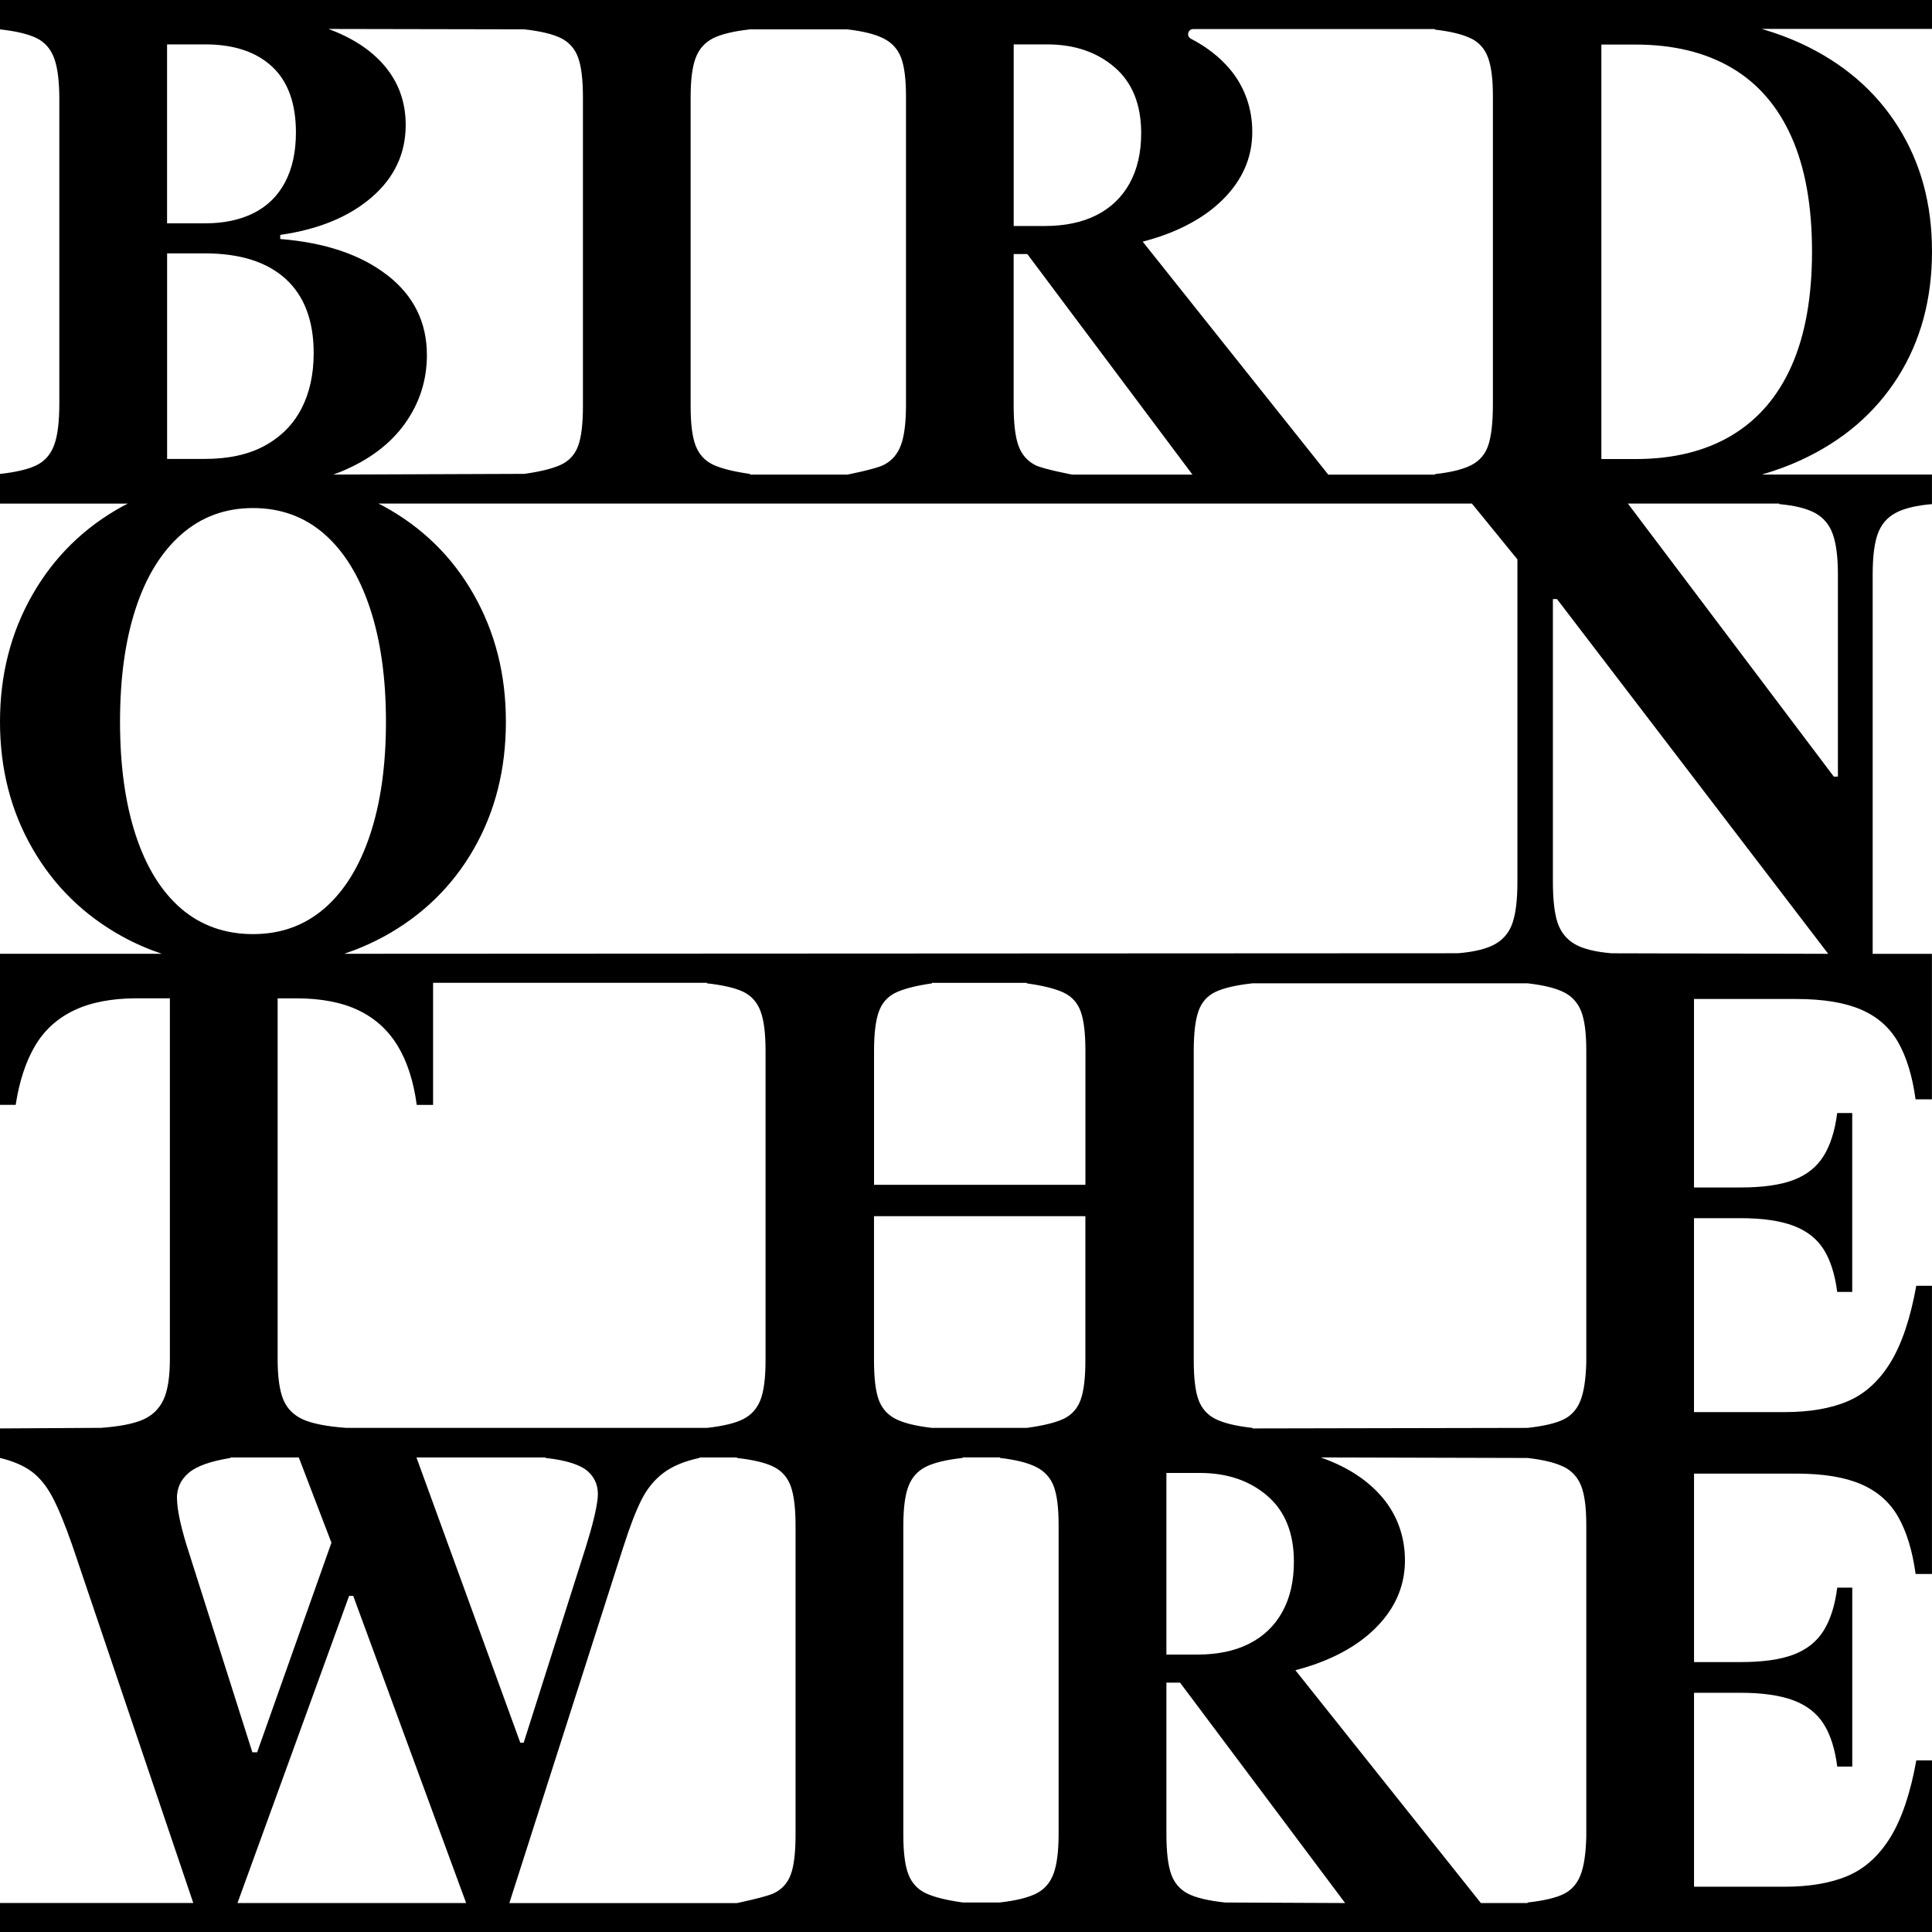 <?xml version="1.0" encoding="UTF-8"?>
<svg id="Layer_1" data-name="Layer 1" xmlns="http://www.w3.org/2000/svg" viewBox="0 0 465.69 465.69">
  <path d="M84.15,384.67h.99l27.22,74.04h-55.12l26.91-74.04ZM42.65,361.3c-.06-2.52.88-4.61,2.8-6.25,1.91-1.65,5.28-2.85,10.11-3.62v-.12h16.46l7.87,20.54-17.91,50.53h-1.15l-15.94-50.2c-1.43-4.72-2.17-8.34-2.22-10.86M73.17,342.2c-2.3-.99-3.92-2.58-4.85-4.77-.93-2.19-1.4-5.49-1.4-9.88v-86.91h4.44c6.03,0,11.04.96,15.04,2.88,4,1.92,7.15,4.77,9.45,8.56,2.3,3.79,3.83,8.53,4.6,14.24h3.94v-29.43h66.01v.13c3.94.44,6.87,1.13,8.79,2.06,1.91.93,3.29,2.47,4.11,4.61.82,2.14,1.23,5.35,1.23,9.63v74.56c0,4.28-.41,7.46-1.23,9.55-.82,2.09-2.19,3.62-4.11,4.61-1.92.99-4.85,1.7-8.79,2.14h-86.88c-4.6-.33-8.05-.99-10.36-1.98M92.53,225.75c9.31-5.1,16.54-12.15,21.69-21.15,5.15-9,7.72-19.2,7.72-30.62s-2.57-21.51-7.72-30.62c-5.15-9.11-12.38-16.21-21.69-21.31-.43-.24-.88-.44-1.32-.67h263.58l10.97,13.46v77.65c0,4.28-.38,7.57-1.15,9.88-.77,2.3-2.16,4.03-4.19,5.18-2.03,1.15-5.01,1.89-8.96,2.22l-268.48.13c3.31-1.12,6.49-2.49,9.54-4.16M28.93,173.98c0-10.53,1.26-19.64,3.78-27.32,2.52-7.68,6.19-13.63,11.01-17.86,4.82-4.22,10.57-6.34,17.26-6.34s12.41,2.09,17.18,6.25c4.77,4.17,8.44,10.12,11.01,17.86,2.57,7.74,3.86,16.87,3.86,27.41s-1.29,19.64-3.86,27.32c-2.57,7.68-6.24,13.58-11.01,17.69-4.77,4.11-10.49,6.17-17.18,6.17s-12.57-2.06-17.34-6.17c-4.77-4.12-8.41-10.01-10.93-17.69-2.52-7.68-3.78-16.79-3.78-27.32M249.51,112.09c-1.92-.99-3.26-2.55-4.03-4.69-.77-2.14-1.15-5.4-1.15-9.79v-36.38h3.29l39.81,53.17h-28.97s-7.04-1.32-8.96-2.31M272.28,44.2c-1.86,3.35-4.52,5.9-7.97,7.65-3.45,1.76-7.64,2.63-12.57,2.63h-7.4V10.7h8.05c6.57,0,12,1.84,16.27,5.51,4.27,3.68,6.41,8.97,6.41,15.88,0,4.72-.93,8.75-2.79,12.1M171.89,112.01c-1.97-.93-3.37-2.44-4.19-4.53-.82-2.08-1.23-5.27-1.23-9.55V23.37c0-4.17.41-7.33,1.23-9.46.82-2.14,2.22-3.7,4.19-4.69,1.97-.99,4.93-1.7,8.88-2.14h23.48c3.83.44,6.76,1.18,8.79,2.22,2.03,1.04,3.42,2.61,4.19,4.69.77,2.09,1.15,5.16,1.15,9.22v74.4c0,4.28-.41,7.52-1.23,9.71-.82,2.2-2.22,3.79-4.19,4.77-1.97.99-8.71,2.31-8.71,2.31h-23.48v-.17c-3.94-.55-6.9-1.29-8.88-2.22M93.35,66.33c-6.36-4.94-14.96-7.85-25.8-8.72v-.99c9.21-1.32,16.54-4.33,22.02-9.05,5.48-4.72,8.22-10.54,8.22-17.45,0-5.49-1.7-10.23-5.09-14.24-3.24-3.82-7.76-6.77-13.53-8.9l47.2.09c3.95.44,6.9,1.15,8.88,2.14,1.97.99,3.34,2.55,4.11,4.69.77,2.14,1.15,5.3,1.15,9.46v74.56c0,4.28-.39,7.46-1.15,9.55-.77,2.09-2.14,3.6-4.11,4.53-1.97.93-4.93,1.67-8.88,2.22l-46.05.17c.66-.24,1.32-.48,1.95-.74,6.74-2.8,11.86-6.67,15.37-11.6,3.51-4.94,5.26-10.43,5.26-16.46,0-7.9-3.18-14.32-9.53-19.26M40.27,61.07h9.04c8.55,0,15.06,2.06,19.56,6.17,4.49,4.11,6.74,10.07,6.74,17.86,0,5.16-.99,9.63-2.96,13.42-1.97,3.79-4.9,6.75-8.79,8.89-3.89,2.14-8.74,3.21-14.54,3.21h-9.04v-49.54ZM71.33,31.93c0,4.72-.88,8.72-2.63,12.02-1.75,3.29-4.27,5.76-7.56,7.41-3.29,1.65-7.18,2.47-11.67,2.47h-9.2V10.7h9.2c6.9,0,12.27,1.79,16.11,5.35,3.83,3.57,5.75,8.86,5.75,15.88M354.59,9.26c1.97.99,3.34,2.55,4.11,4.69.77,2.14,1.15,5.18,1.15,9.14v74.23c0,4.39-.36,7.68-1.07,9.88-.71,2.2-2.05,3.81-4.03,4.86-1.97,1.04-4.93,1.79-8.88,2.22v.13h-25.7l-44.73-56.16c1.47-.39,2.92-.81,4.31-1.29,6.96-2.41,12.38-5.82,16.27-10.2,3.89-4.39,5.83-9.38,5.83-14.98s-1.81-10.86-5.42-15.14c-2.45-2.9-5.58-5.34-9.37-7.3-1.15-.6-.74-2.33.55-2.33h58.26v.13c3.83.44,6.74,1.15,8.71,2.14M436.77,60.61c0,10.97-1.64,20.16-4.93,27.57-3.29,7.41-8.11,13-14.46,16.79-6.36,3.79-14.08,5.68-23.17,5.68h-8.22V10.74h8.22c9.09,0,16.82,1.87,23.17,5.6,6.35,3.73,11.17,9.3,14.46,16.71,3.29,7.41,4.93,16.6,4.93,27.57M437.51,123.66c2.03,1.1,3.45,2.8,4.27,5.1.82,2.3,1.23,5.54,1.23,9.71v48.72h-.99l-49.63-65.81h36.48v.13c3.72.33,6.6,1.04,8.63,2.14M388.45,229.78c-3.94-.33-6.9-1.07-8.88-2.22-1.97-1.15-3.34-2.85-4.11-5.1-.77-2.25-1.15-5.57-1.15-9.96v-68.1h.99l65.37,85.51-52.22-.13ZM286.33,456.44c-1.92-.99-3.26-2.55-4.03-4.69-.77-2.14-1.15-5.4-1.15-9.79v-36.38h3.29l39.79,53.13-28.94-.13c-4.06-.44-7.04-1.15-8.96-2.14M223.16,456.35c-1.97-.93-3.37-2.44-4.19-4.53-.82-2.08-1.23-5.27-1.23-9.55v-74.56c0-4.17.41-7.32,1.23-9.46.82-2.14,2.22-3.7,4.19-4.69,1.97-.99,4.93-1.7,8.87-2.14v-.13h9.01v.13c3.83.44,6.76,1.18,8.79,2.22,2.03,1.04,3.42,2.61,4.19,4.69.77,2.09,1.15,5.16,1.15,9.22v74.4c0,4.28-.41,7.52-1.23,9.71-.82,2.2-2.22,3.79-4.19,4.77-1.97.99-4.88,1.7-8.71,2.14h-9.01c-3.94-.55-6.9-1.29-8.87-2.22M215.93,342.04c-1.97-.99-3.34-2.52-4.11-4.61-.77-2.08-1.15-5.27-1.15-9.55v-34.73h50.95v34.73c0,4.28-.38,7.46-1.15,9.55-.77,2.09-2.11,3.59-4.03,4.53-1.92.93-4.9,1.67-8.96,2.22h-22.84c-3.84-.44-6.74-1.15-8.71-2.14M309.09,388.54c-1.86,3.35-4.52,5.9-7.97,7.65-3.45,1.76-7.64,2.63-12.57,2.63h-7.4v-43.78h8.05c6.57,0,12,1.84,16.27,5.51,4.27,3.68,6.41,8.97,6.41,15.88,0,4.72-.93,8.75-2.79,12.1M247.49,236.9v.13c3.95.55,6.9,1.29,8.88,2.22,1.97.93,3.34,2.44,4.11,4.53.77,2.09,1.15,5.27,1.15,9.55v32.26h-50.95v-32.26c0-4.17.38-7.33,1.15-9.47.76-2.14,2.14-3.67,4.11-4.61,1.97-.93,4.87-1.67,8.71-2.22v-.13h22.84ZM150.22,372.98c1.53-4.83,2.98-8.61,4.35-11.36,1.37-2.74,3.15-4.94,5.34-6.58,2.19-1.65,5.09-2.85,8.71-3.62v-.12h9.01v.13c3.95.44,6.9,1.15,8.87,2.14,1.97.99,3.34,2.55,4.11,4.69.77,2.14,1.15,5.3,1.15,9.46v74.56c0,4.28-.38,7.46-1.15,9.55-.77,2.09-2.14,3.6-4.11,4.53-1.97.93-8.87,2.36-8.87,2.36h-54.86l27.44-85.73ZM141.76,354.71c1.81,1.65,2.57,3.79,2.3,6.42-.27,2.63-1.23,6.58-2.88,11.85l-14.95,47.08h-.82l-25.03-68.76h31.11v.12c5.04.55,8.46,1.65,10.27,3.29M376.94,353.56c1.97.99,3.37,2.53,4.19,4.61.82,2.09,1.23,5.21,1.23,9.38v75.22c-.11,4.06-.57,7.13-1.4,9.22-.82,2.09-2.16,3.6-4.03,4.53-1.87.93-4.77,1.62-8.71,2.06v.13h-11.27l-44.71-56.12c1.47-.39,2.92-.81,4.31-1.29,6.96-2.41,12.38-5.81,16.27-10.21,3.89-4.39,5.83-9.38,5.83-14.98s-1.81-10.86-5.42-15.14c-3.55-4.21-8.52-7.43-14.88-9.67l49.86.13c3.83.44,6.74,1.15,8.71,2.14M376.94,239.16c1.97.99,3.37,2.52,4.19,4.61.82,2.09,1.23,5.21,1.23,9.38v75.22c-.11,4.06-.57,7.13-1.4,9.22-.82,2.09-2.16,3.6-4.03,4.53-1.87.93-4.77,1.62-8.71,2.06l-66.34.13v-.13c-3.94-.44-6.9-1.15-8.88-2.14-1.97-.99-3.34-2.52-4.11-4.61-.77-2.08-1.15-5.27-1.15-9.55v-74.56c0-4.28.38-7.49,1.15-9.63.76-2.14,2.14-3.68,4.11-4.61,1.97-.93,4.93-1.62,8.88-2.06h66.34c3.83.44,6.74,1.15,8.71,2.14M465.69,229.91h-14.3v-91.44c0-4.28.41-7.55,1.23-9.8.82-2.25,2.24-3.92,4.27-5.02,2.03-1.1,4.96-1.81,8.79-2.14v-7.12h-41c3.31-.97,6.47-2.12,9.45-3.5,10.08-4.66,17.86-11.33,23.34-20,5.48-8.67,8.22-18.76,8.22-30.29s-2.74-21.45-8.22-30.12c-5.48-8.67-13.26-15.33-23.34-20-2.99-1.38-6.16-2.54-9.48-3.51h41.04V0H0v7.08c3.94.44,6.9,1.15,8.88,2.14,1.97.99,3.37,2.61,4.19,4.86.82,2.25,1.23,5.51,1.23,9.79v73.41c0,4.39-.41,7.71-1.23,9.96-.82,2.25-2.22,3.87-4.19,4.86-1.97.99-4.93,1.7-8.88,2.14v7.15h30.81c-.43.23-.88.43-1.31.67-9.26,5.1-16.49,12.21-21.69,21.31C2.6,152.48,0,162.68,0,173.98s2.6,21.48,7.81,30.53c5.2,9.05,12.43,16.13,21.69,21.23,3.03,1.67,6.2,3.04,9.5,4.16H0v3.49H0v32.92h3.78c.88-5.71,2.44-10.45,4.68-14.24,2.24-3.79,5.39-6.64,9.45-8.56,4.05-1.92,9.09-2.88,15.12-2.88h7.92v86.91c0,4.39-.52,7.68-1.56,9.88-1.04,2.2-2.69,3.79-4.93,4.77-2.25.99-5.62,1.65-10.11,1.98L0,344.31v7.11c3.18.77,5.72,1.87,7.64,3.29,1.91,1.43,3.59,3.48,5.01,6.17,1.42,2.69,3.01,6.56,4.77,11.6l29.17,86.22H0v6.99h465.69v-3.5h0v-37.86h-3.78c-1.42,7.9-3.51,14.07-6.24,18.52-2.74,4.45-6.16,7.55-10.27,9.3-4.11,1.76-9.23,2.63-15.37,2.63h-21.7v-46.75h11.18c5.26,0,9.5.6,12.74,1.81,3.23,1.21,5.67,3.1,7.31,5.68,1.64,2.58,2.74,6.01,3.29,10.29h3.62v-43.12h-3.62c-.55,4.28-1.64,7.74-3.29,10.37-1.64,2.63-4.05,4.55-7.23,5.76-3.18,1.21-7.45,1.81-12.82,1.81h-11.18v-45.43h24.65c6.46,0,11.67.85,15.61,2.55,3.95,1.7,6.93,4.34,8.96,7.9,2.03,3.57,3.42,8.15,4.19,13.74h3.94v-31.6h0,0v-37.86h-3.78c-1.42,7.9-3.51,14.07-6.24,18.52-2.74,4.44-6.16,7.55-10.27,9.3-4.11,1.76-9.23,2.63-15.37,2.63h-21.7v-46.75h11.18c5.26,0,9.5.6,12.74,1.81,3.23,1.21,5.67,3.1,7.31,5.68,1.64,2.58,2.74,6.01,3.29,10.29h3.62v-43.12h-3.62c-.55,4.28-1.64,7.74-3.29,10.37-1.64,2.63-4.05,4.55-7.23,5.76-3.18,1.21-7.45,1.81-12.82,1.81h-11.18v-45.43h24.65c6.46,0,11.67.85,15.61,2.55,3.95,1.7,6.93,4.34,8.96,7.9,2.03,3.57,3.42,8.15,4.19,13.74h3.94v-31.6h0v-3.49Z"/>
</svg>